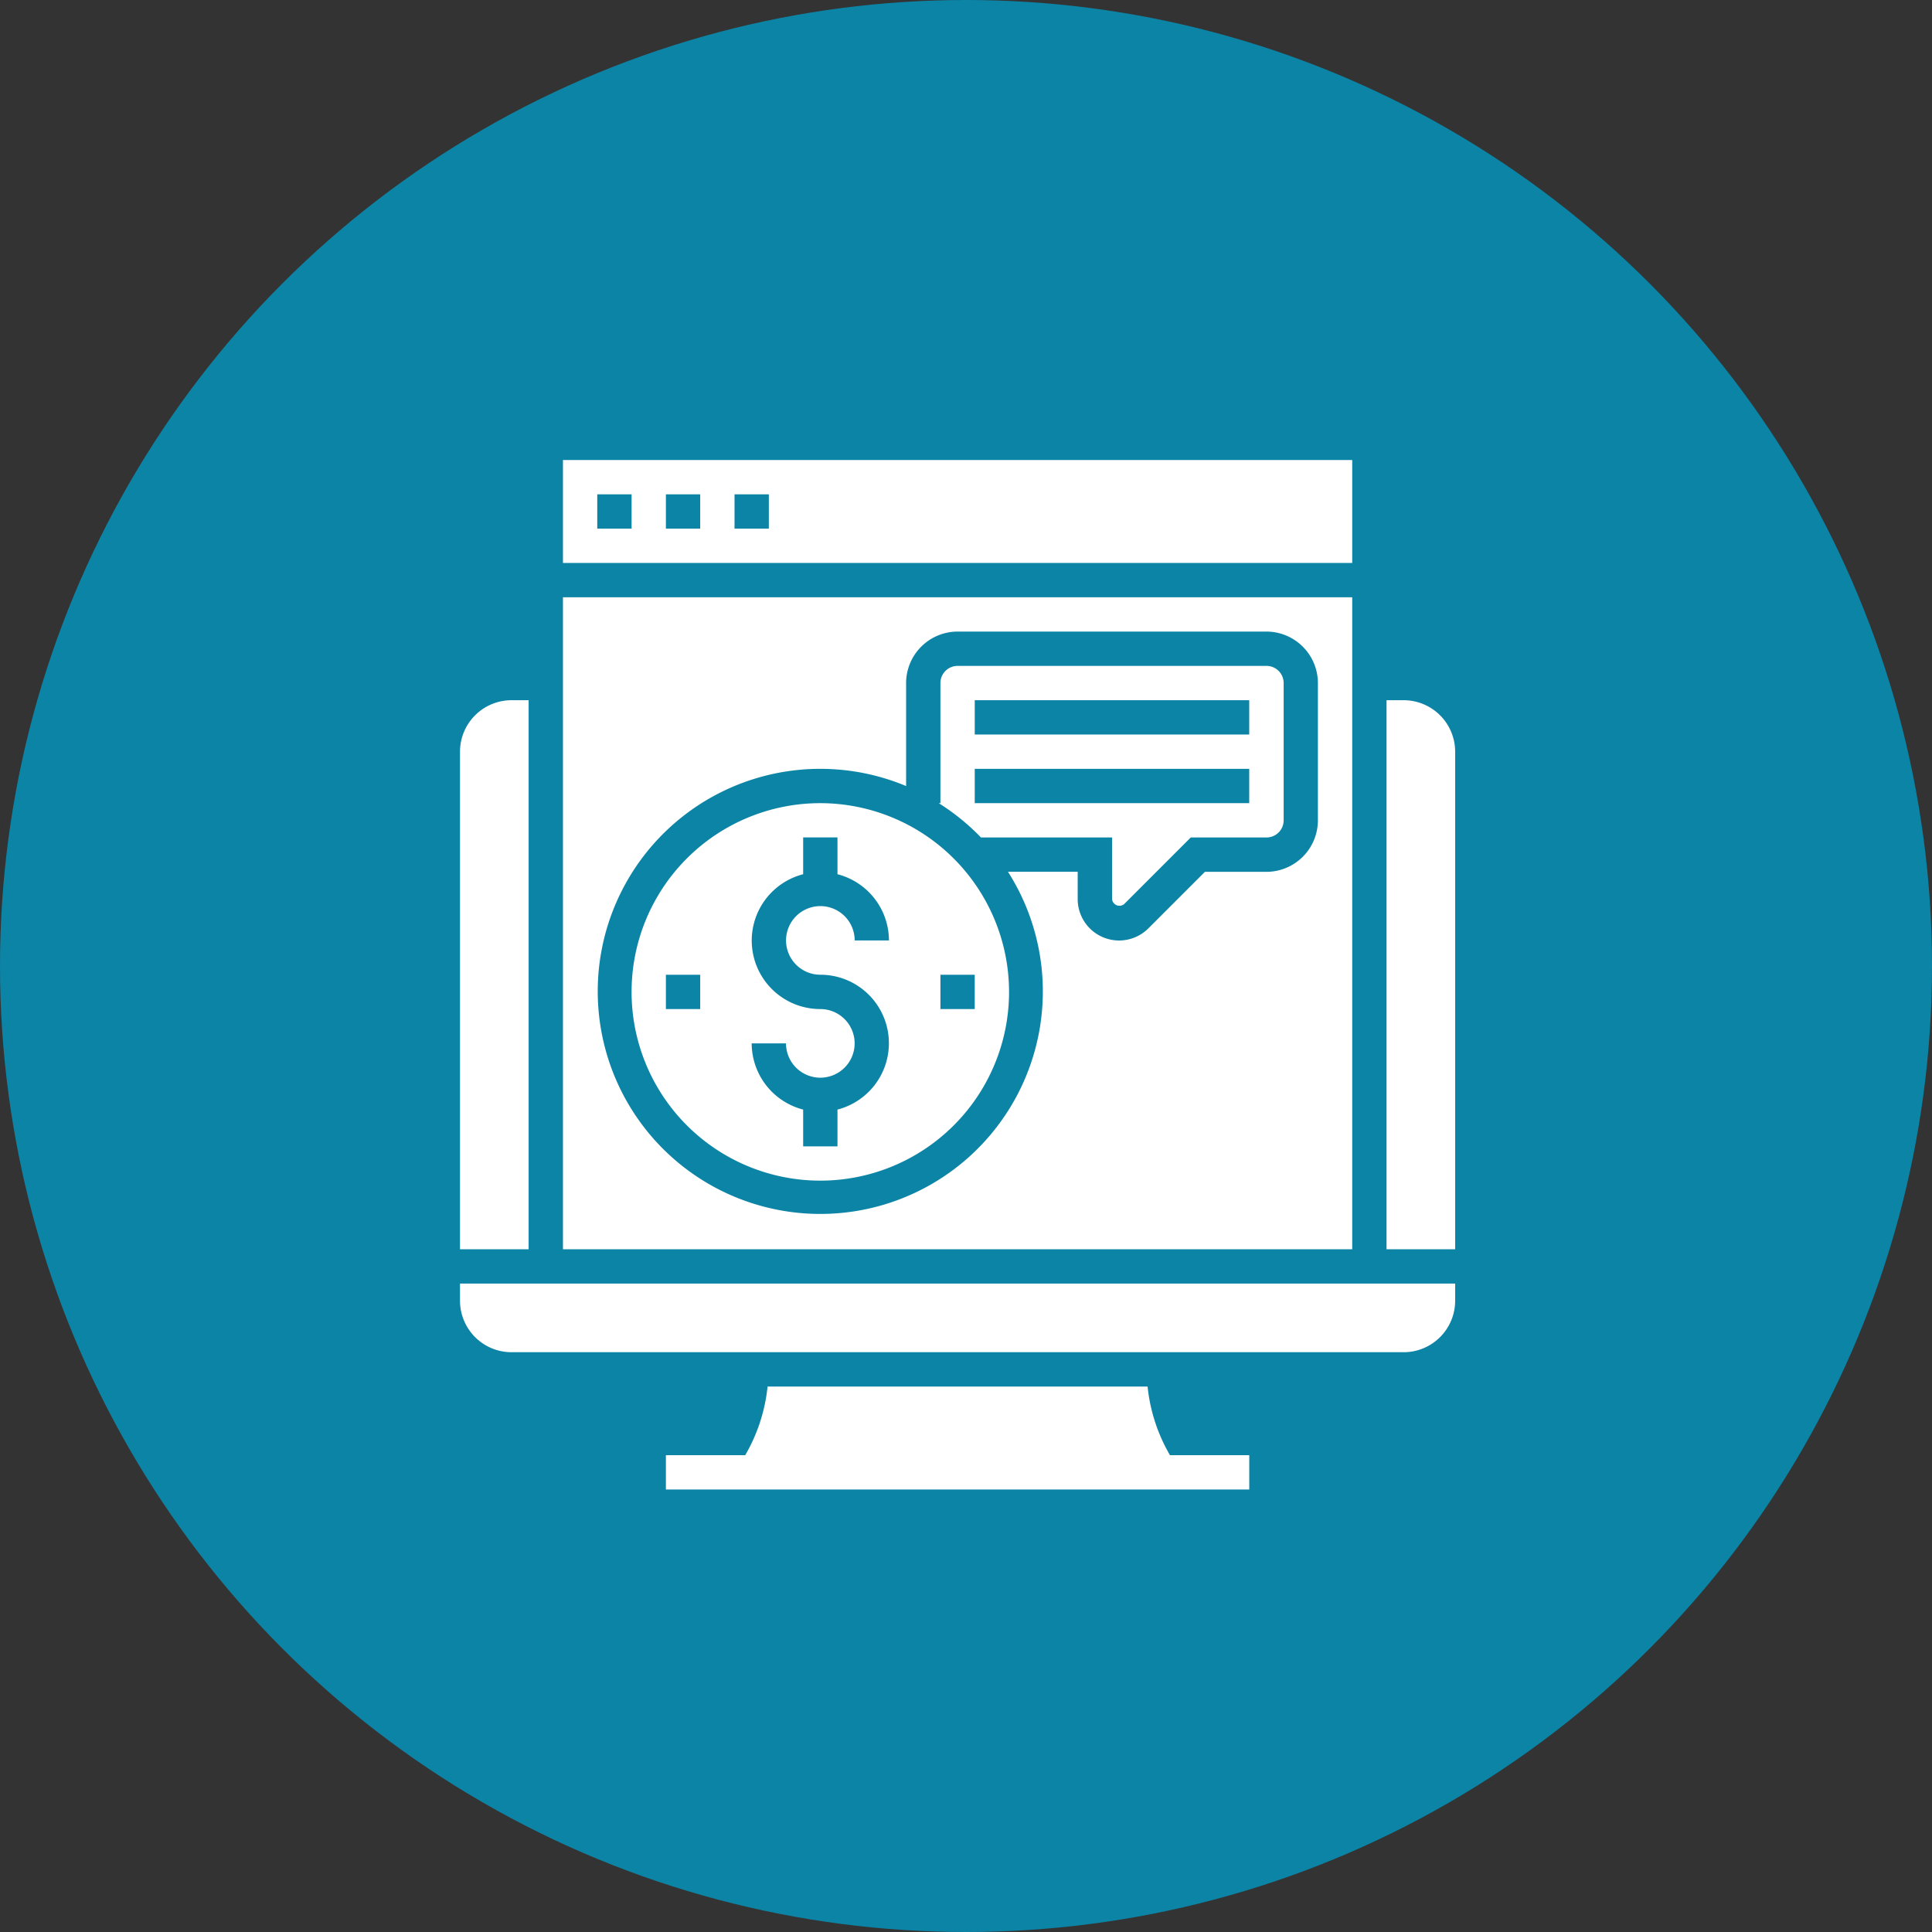 <svg xmlns="http://www.w3.org/2000/svg" width="84" height="84" viewBox="0 0 84 84"><rect x="0" y="0" width="84" height="84" fill="#333333" stroke="none"/><g id="form-2" transform="translate(-501 -2463)"><circle id="Ellipse_201" data-name="Ellipse 201" cx="42" cy="42" r="42" transform="translate(501 2463)" fill="#0c84a6"></circle><g id="financial-advisor" transform="translate(518 2480)"><path id="Path_1561" data-name="Path 1561" d="M35.943,57H19.421a7.431,7.431,0,0,1-.972,2.984H15v1.492H40.364V59.984H36.915A7.431,7.431,0,0,1,35.943,57Z" transform="translate(-3.048 -13.716)" fill="#fff"></path><path id="Path_1562" data-name="Path 1562" d="M45.147,15H31.72a.746.746,0,0,0-.746.746v5.222H30.9a9.754,9.754,0,0,1,1.837,1.492h5.7v2.675a.321.321,0,0,0,.527.219l2.894-2.894h3.293a.746.746,0,0,0,.746-.746V15.746A.746.746,0,0,0,45.147,15ZM44.4,20.968H32.466V19.476H44.4Zm0-2.984H32.466V16.492H44.4Z" transform="translate(-7.086 -3.048)" fill="#fff"></path><path id="Path_1563" data-name="Path 1563" d="M43.316,11H9V39.348H43.316Zm-1.492,9.7a2.241,2.241,0,0,1-2.238,2.238H36.911l-2.457,2.457a1.8,1.8,0,0,1-3.074-1.273V22.936H28.349a9.676,9.676,0,1,1-4.429-3.728V14.73a2.241,2.241,0,0,1,2.238-2.238H39.586a2.241,2.241,0,0,1,2.238,2.238Z" transform="translate(-1.524 -2.032)" fill="#fff"></path><path id="Path_1564" data-name="Path 1564" d="M21.206,23a8.206,8.206,0,1,0,8.206,8.206A8.216,8.216,0,0,0,21.206,23Zm-5.222,8.952H14.492V30.46h1.492Zm5.222-1.492a2.978,2.978,0,0,1,.746,5.862v1.6H20.46v-1.6a2.98,2.98,0,0,1-2.238-2.878h1.492a1.492,1.492,0,1,0,1.492-1.492,2.978,2.978,0,0,1-.746-5.862v-1.6h1.492v1.6a2.98,2.98,0,0,1,2.238,2.878H22.7a1.492,1.492,0,1,0-1.492,1.492Zm6.714,1.492H26.428V30.46H27.92Z" transform="translate(-2.54 -5.08)" fill="#fff"></path><path id="Path_1565" data-name="Path 1565" d="M43.316,3H9V7.476H43.316ZM11.984,5.984H10.492V4.492h1.492Zm2.984,0H13.476V4.492h1.492Zm2.984,0H16.46V4.492h1.492Z" transform="translate(-1.524 0)" fill="#fff"></path><path id="Path_1566" data-name="Path 1566" d="M5.984,17H5.238A2.241,2.241,0,0,0,3,19.238V40.872H5.984Z" transform="translate(0 -3.556)" fill="#fff"></path><path id="Path_1567" data-name="Path 1567" d="M57.746,17H57V40.872h2.984V19.238A2.241,2.241,0,0,0,57.746,17Z" transform="translate(-13.716 -3.556)" fill="#fff"></path><path id="Path_1568" data-name="Path 1568" d="M3,51.746a2.241,2.241,0,0,0,2.238,2.238H44.03a2.241,2.241,0,0,0,2.238-2.238V51H3Z" transform="translate(0 -12.192)" fill="#fff"></path></g></g></svg>